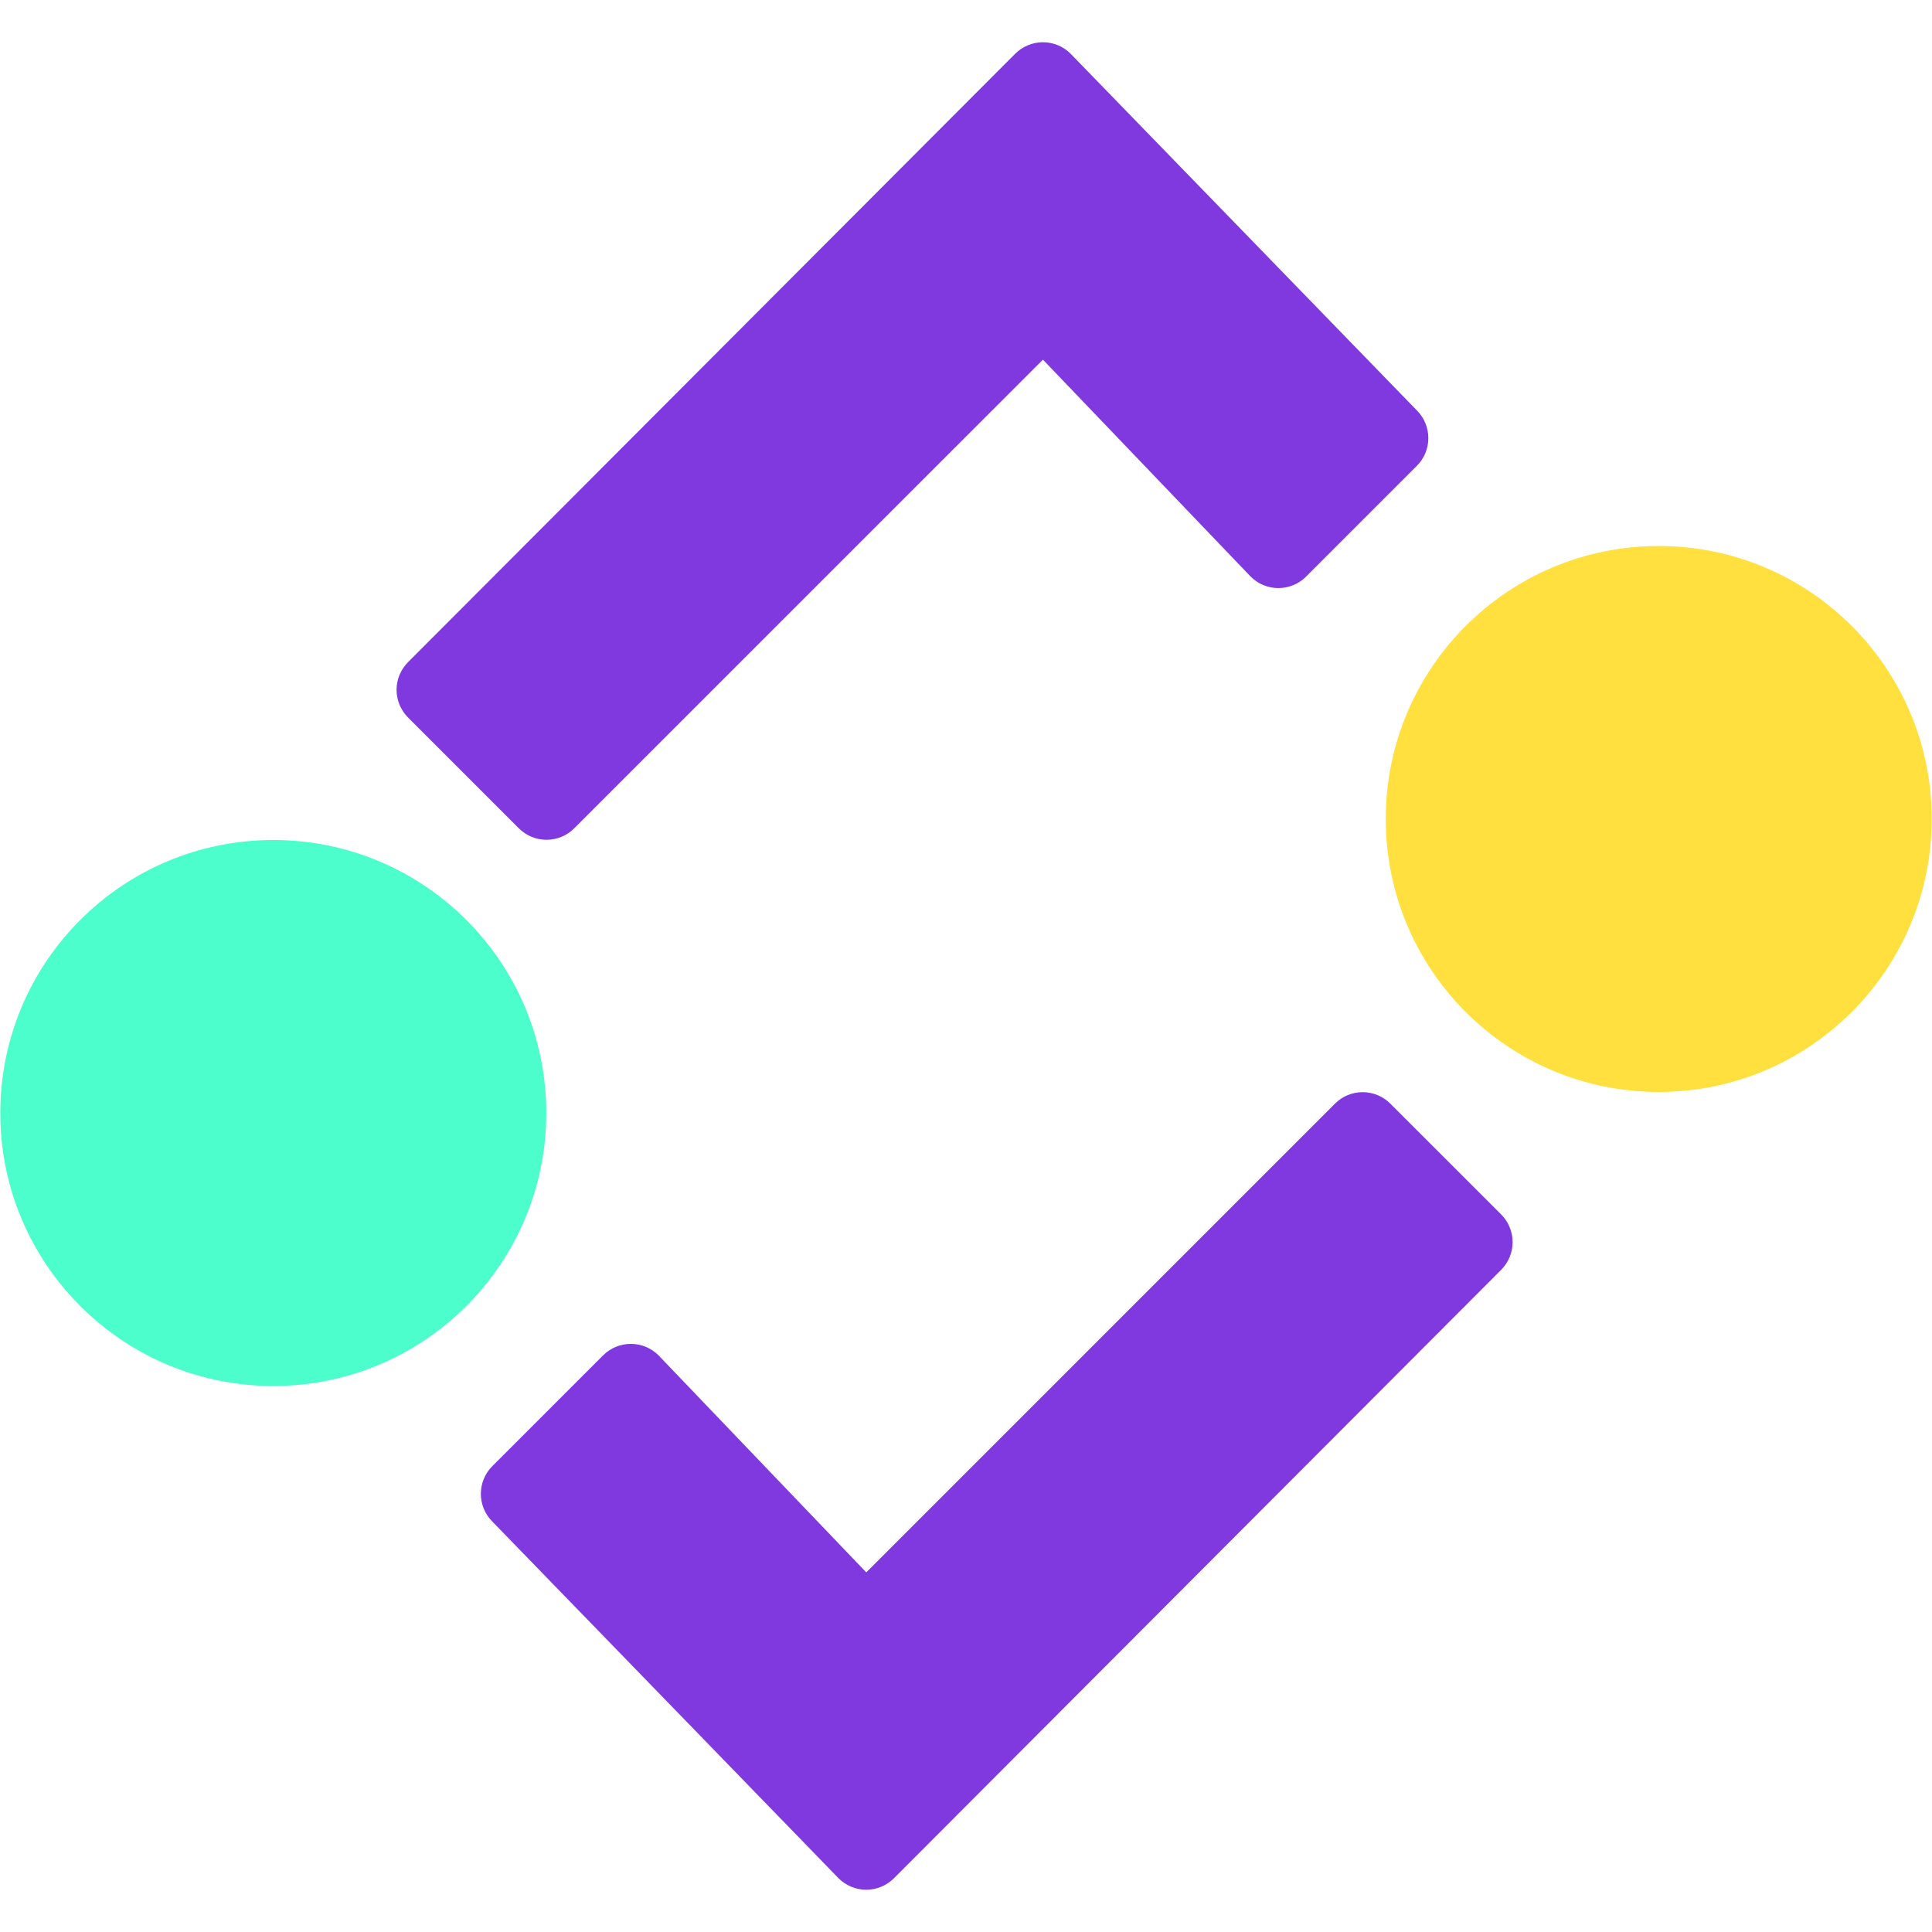 <svg width="46" height="46" viewBox="0 0 46 46" fill="none" xmlns="http://www.w3.org/2000/svg">
    <path d="M12.354 19.722L9.716 17.084C9.541 16.909 9.442 16.672 9.442 16.425C9.442 16.177 9.541 15.94 9.716 15.765L24.172 1.279C24.348 1.104 24.585 1.006 24.832 1.006C25.079 1.006 25.317 1.104 25.491 1.279L33.735 9.772C33.91 9.947 34.008 10.184 34.008 10.432C34.008 10.679 33.91 10.916 33.735 11.091L31.097 13.729C30.922 13.904 30.685 14.002 30.437 14.002C30.19 14.002 29.953 13.904 29.778 13.729L24.832 8.563L13.672 19.722C13.498 19.897 13.26 19.995 13.013 19.995C12.766 19.995 12.528 19.897 12.354 19.722Z" fill="#8039DF"/>
    <path d="M33.103 26.277L35.742 28.915C35.916 29.09 36.015 29.327 36.015 29.575C36.015 29.822 35.916 30.059 35.742 30.234L21.285 44.72C21.11 44.895 20.872 44.994 20.625 44.994C20.378 44.994 20.14 44.895 19.965 44.72L11.722 36.227C11.547 36.052 11.449 35.815 11.449 35.568C11.449 35.32 11.547 35.083 11.722 34.908L14.36 32.27C14.535 32.095 14.772 31.997 15.02 31.997C15.267 31.997 15.504 32.095 15.679 32.27L20.625 37.437L31.785 26.277C31.959 26.102 32.197 26.004 32.444 26.004C32.691 26.004 32.929 26.102 33.103 26.277Z" fill="#8039DF"/>
    <path d="M6.507 33C10.097 33 13.007 30.09 13.007 26.5C13.007 22.91 10.097 20 6.507 20C2.917 20 0.007 22.91 0.007 26.5C0.007 30.09 2.917 33 6.507 33Z" fill="#4CFECB"/>
    <path d="M39.493 25.999C43.083 25.999 45.993 23.089 45.993 19.499C45.993 15.91 43.083 13 39.493 13C35.904 13 32.994 15.91 32.994 19.499C32.994 23.089 35.904 25.999 39.493 25.999Z" fill="#FFE03F"/>
</svg>